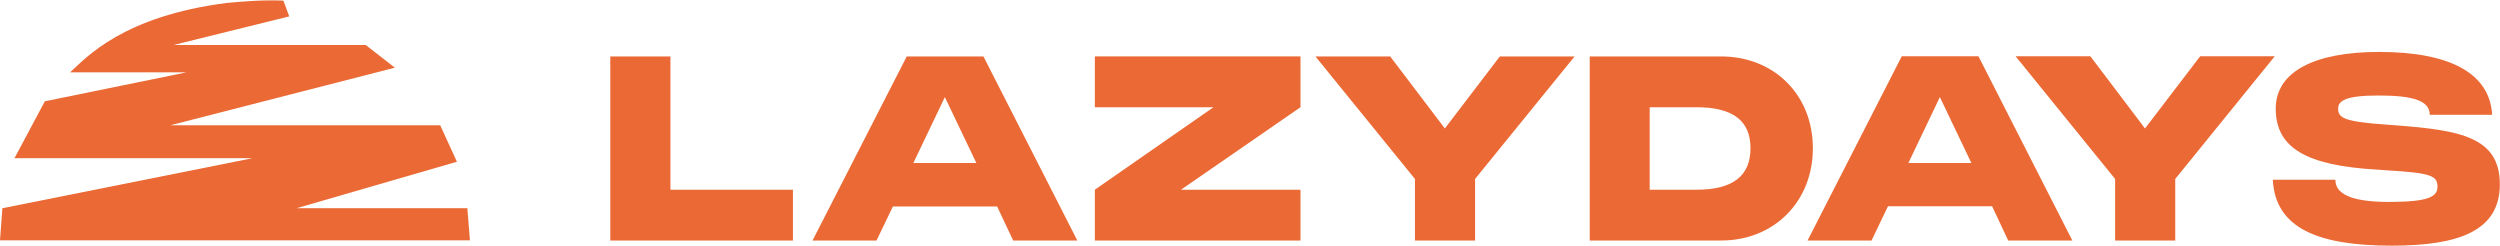 <svg version="1.2" xmlns="http://www.w3.org/2000/svg" viewBox="0 0 1555 153" width="1555" height="153">
	<title>lazzzy-svg</title>
	<style>
		.s0 { fill: #eb6934 } 
	</style>
	<path id="Layer" fill-rule="evenodd" class="s0" d="m379.6 149.6v-114.5h37.4v82.9h76.2v31.6zm125.8 0l58.6-114.5h47.7l58.4 114.5h-39.9l-10-21.2h-64.8l-10.2 21.2zm62.7-48.2h39.2l-19.6-41zm112.9 48.2v-31.6l73.8-51.3h-73.8v-31.6h127.9v31.6l-74.3 51.3h74.3v31.6zm199.1 0v-38.3l-61.9-76.2h46.5l34 44.8 34.2-44.8h46.5l-61.9 76.2v38.3zm108.7 0v-114.5h81.7c33 0 57.1 23.9 57.1 57.1 0 33.2-24.1 57.4-57.1 57.4zm37.3-31.6h29.2c22.6 0 33.5-8.6 33.5-25.8 0-17.1-10.9-25.5-33.5-25.5h-29.2zm98.2 31.6l58.6-114.6h47.7l58.4 114.6h-39.9l-10-21.3h-64.8l-10.2 21.3zm62.7-48.2h39.2l-19.6-41zm128.6 48.2v-38.3l-61.9-76.3h46.5l34 44.9 34.3-44.9h46.4l-61.9 76.3v38.3zm172 3.2c-46 0-72.4-11-73.9-41h38.9c0 8.3 8.6 13.8 33.4 13.8 25.3 0 30.1-3.5 30.1-9.5 0-7-4.3-8.5-32-10.2l-5.6-0.4c-43.8-2.5-63-13.4-63-37.9 0-23.5 25-35.3 64.3-35.3 44.9 0 68.9 13.8 70.3 39.1h-38.8c0-8.8-10.4-12-31.8-12-20.3 0-25.2 3.2-25.2 8.2 0 5.9 4.3 8.1 29.9 9.9l6.6 0.5c38.9 3 64.1 7.1 64.1 36.6 0 28.9-25.2 38.2-67.3 38.2z"/>
	<path id="Layer" class="s0" d="m227.5 28h-119.6l72-17.8-3.6-9.8c-13-0.6-25.8 0.6-35 1.4-64.6 8.2-87.5 33.8-97.7 43.2h72.4l-88.1 18-18.9 35.4h148l-155.5 31.1-1.5 20h292.3l-1.6-20h-106.2l99.7-28.9-10.4-22.7h-167.8l139.6-35.8z"/>
</svg>